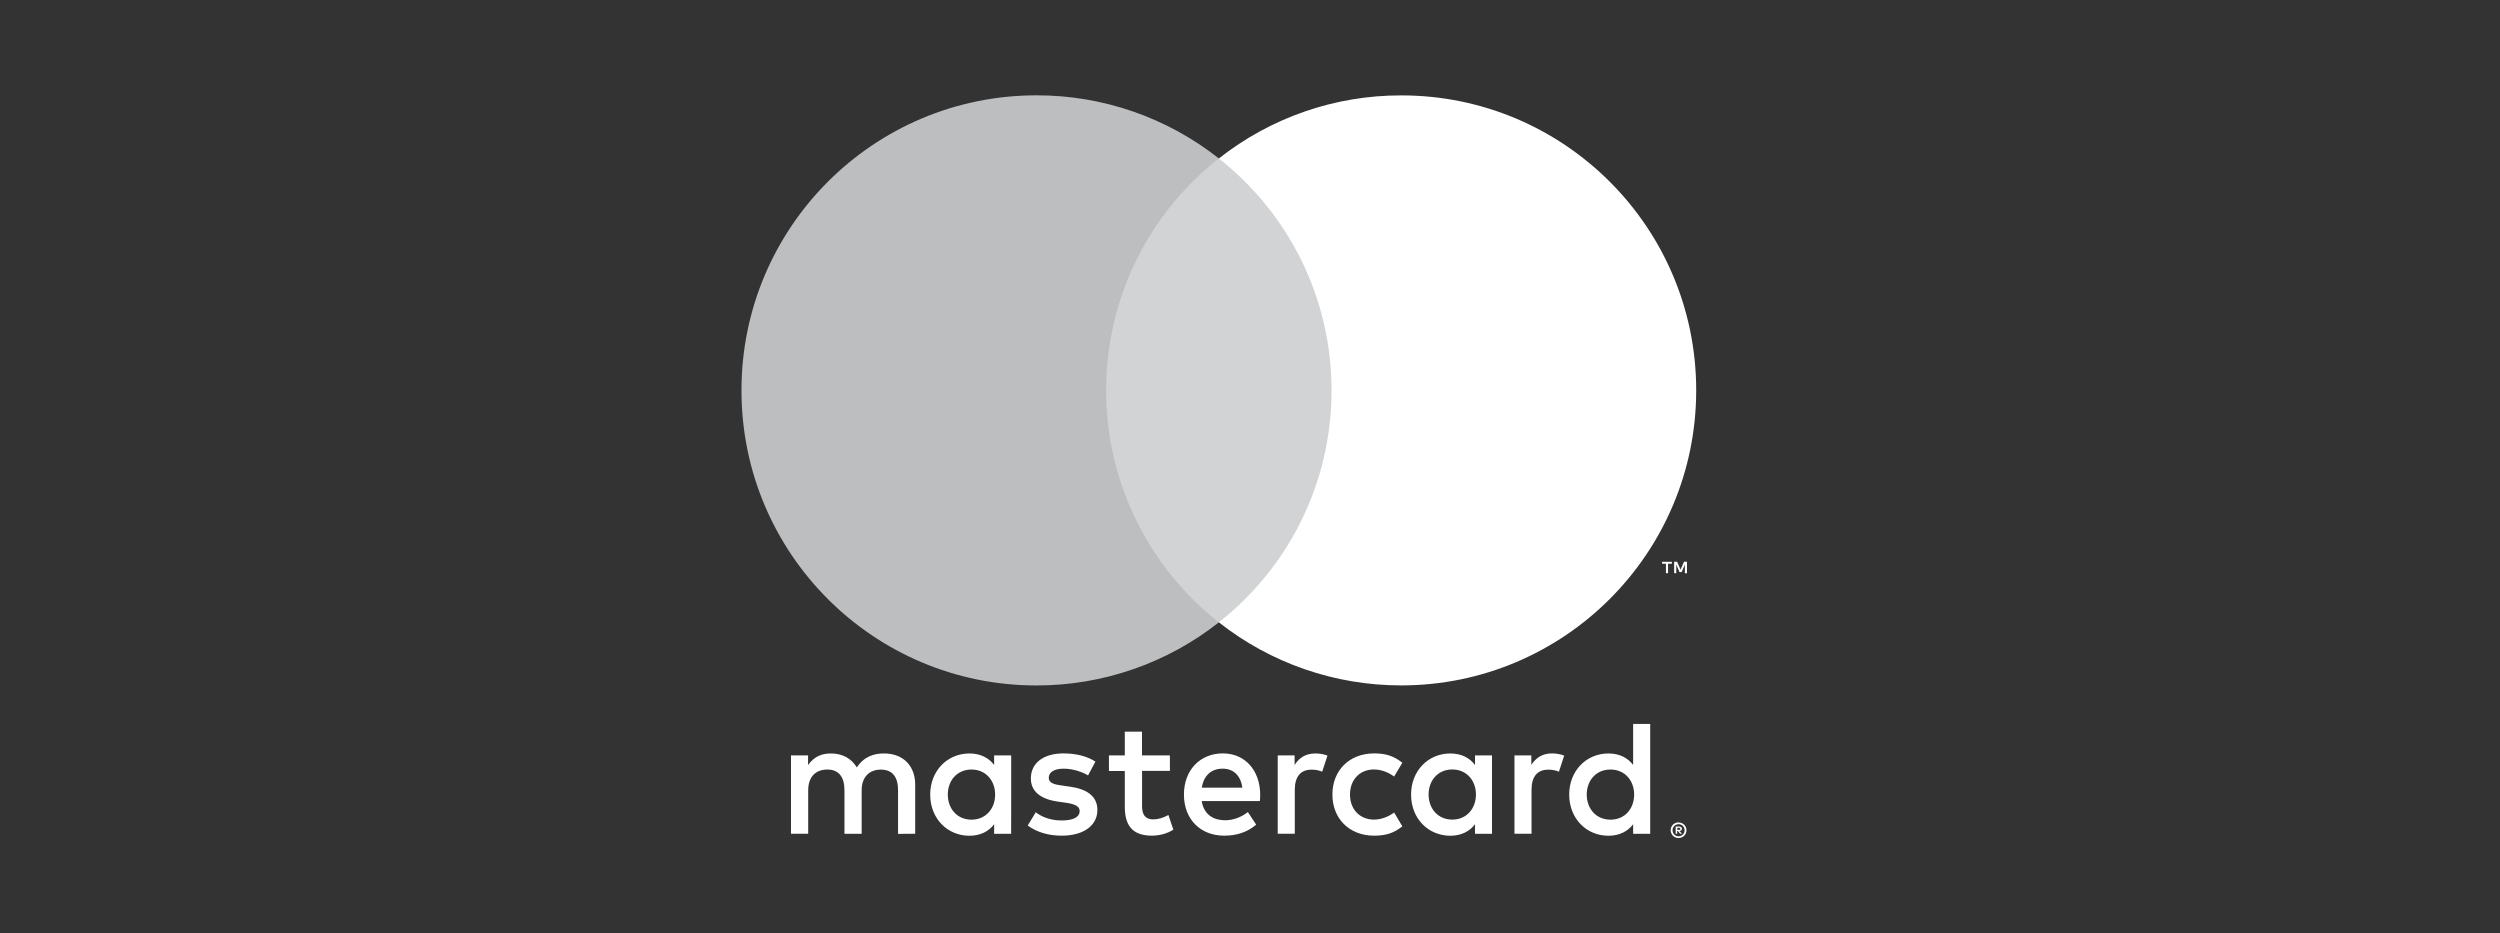 <?xml version="1.0" encoding="UTF-8"?> <!-- Generator: Adobe Illustrator 26.0.3, SVG Export Plug-In . SVG Version: 6.00 Build 0) --> <svg xmlns="http://www.w3.org/2000/svg" xmlns:xlink="http://www.w3.org/1999/xlink" id="Слой_1" x="0px" y="0px" viewBox="0 0 375 140" style="enable-background:new 0 0 375 140;" xml:space="preserve"><rect x="0" y="0" width="375" height="140" fill="#333333" stroke="none"/> <style type="text/css"> .st0{fill:#FFFFFF;} .st1{fill:#D1D3D4;} .st2{fill:#BCBEC0;} </style> <path class="st0" d="M251.59,124.18v0.29h0.27c0.05,0,0.1-0.01,0.14-0.04c0.04-0.03,0.06-0.07,0.05-0.11c0-0.04-0.02-0.08-0.05-0.11 c-0.04-0.03-0.09-0.04-0.14-0.04L251.59,124.18L251.59,124.18z M251.86,123.98c0.11-0.01,0.23,0.03,0.32,0.09 c0.08,0.06,0.12,0.16,0.11,0.25c0,0.08-0.03,0.16-0.09,0.22c-0.07,0.06-0.16,0.1-0.26,0.11l0.36,0.41h-0.28l-0.33-0.41h-0.11v0.41 h-0.23v-1.08L251.86,123.98L251.86,123.98z M251.79,125.44c0.12,0,0.24-0.02,0.35-0.07c0.11-0.05,0.2-0.11,0.29-0.19 c0.08-0.08,0.15-0.18,0.19-0.29c0.09-0.23,0.09-0.48,0-0.71c-0.05-0.11-0.11-0.2-0.19-0.29c-0.08-0.08-0.18-0.15-0.29-0.19 c-0.11-0.05-0.23-0.07-0.35-0.07c-0.12,0-0.24,0.02-0.36,0.07c-0.11,0.05-0.21,0.11-0.29,0.19c-0.26,0.27-0.33,0.66-0.19,1 c0.04,0.11,0.11,0.2,0.19,0.29c0.08,0.08,0.18,0.15,0.29,0.19C251.54,125.42,251.67,125.45,251.79,125.44 M251.79,123.37 c0.31,0,0.62,0.12,0.84,0.34c0.11,0.11,0.19,0.23,0.25,0.37c0.12,0.29,0.12,0.62,0,0.91c-0.06,0.14-0.15,0.26-0.25,0.37 c-0.11,0.11-0.24,0.19-0.38,0.25c-0.15,0.06-0.3,0.09-0.46,0.09c-0.16,0-0.32-0.03-0.47-0.09c-0.14-0.06-0.27-0.14-0.38-0.25 c-0.11-0.11-0.19-0.24-0.25-0.38c-0.12-0.29-0.12-0.62,0-0.91c0.06-0.14,0.15-0.27,0.25-0.37c0.11-0.11,0.24-0.19,0.38-0.25 c0.15-0.06,0.31-0.09,0.47-0.09 M142.17,119.19c0-2.07,1.35-3.76,3.56-3.76c2.11,0,3.54,1.62,3.54,3.76c0,2.14-1.43,3.76-3.54,3.76 C143.52,122.95,142.17,121.25,142.17,119.19 M151.68,119.19v-5.88h-2.56v1.43c-0.81-1.06-2.04-1.72-3.71-1.72 c-3.29,0-5.88,2.58-5.88,6.17c0,3.59,2.58,6.17,5.88,6.17c1.67,0,2.9-0.66,3.71-1.72v1.43h2.55L151.68,119.19L151.68,119.19z M238.01,119.19c0-2.07,1.35-3.76,3.57-3.76c2.12,0,3.54,1.62,3.54,3.76c0,2.14-1.42,3.76-3.54,3.76 C239.37,122.95,238.01,121.25,238.01,119.19 M247.53,119.19v-10.6h-2.56v6.15c-0.81-1.06-2.04-1.72-3.71-1.72 c-3.29,0-5.88,2.58-5.88,6.17c0,3.59,2.58,6.17,5.88,6.17c1.67,0,2.9-0.66,3.71-1.72v1.43h2.56V119.19z M183.39,115.3 c1.65,0,2.7,1.03,2.97,2.85h-6.1C180.54,116.46,181.57,115.3,183.39,115.3 M183.44,113.01c-3.44,0-5.85,2.51-5.85,6.17 c0,3.74,2.51,6.17,6.02,6.17c1.77,0,3.39-0.44,4.82-1.65l-1.25-1.89c-0.99,0.79-2.24,1.23-3.42,1.23c-1.65,0-3.15-0.76-3.51-2.88 h8.73c0.03-0.32,0.05-0.64,0.05-0.98C189,115.52,186.73,113.01,183.44,113.01 M214.29,119.18c0-2.07,1.35-3.76,3.56-3.76 c2.11,0,3.54,1.62,3.54,3.76c0,2.14-1.43,3.76-3.54,3.76C215.65,122.94,214.29,121.25,214.29,119.18 M223.8,119.18v-5.87h-2.55v1.43 c-0.81-1.06-2.04-1.72-3.71-1.72c-3.29,0-5.88,2.58-5.88,6.17c0,3.59,2.58,6.17,5.88,6.17c1.67,0,2.9-0.66,3.71-1.72v1.43h2.55 L223.8,119.18L223.8,119.18z M199.86,119.18c0,3.56,2.48,6.17,6.27,6.17c1.77,0,2.95-0.39,4.22-1.4l-1.23-2.07 c-0.96,0.69-1.97,1.06-3.08,1.06c-2.04-0.03-3.54-1.5-3.54-3.76c0-2.26,1.5-3.74,3.54-3.76c1.11,0,2.12,0.37,3.08,1.06l1.23-2.07 c-1.28-1.01-2.46-1.4-4.22-1.4C202.34,113.01,199.86,115.62,199.86,119.18 M232.8,113.01c-1.47,0-2.43,0.69-3.1,1.72v-1.42h-2.53 v11.75h2.56v-6.59c0-1.94,0.84-3.02,2.51-3.02c0.55-0.01,1.09,0.09,1.6,0.3l0.79-2.41C234.06,113.11,233.32,113.01,232.8,113.01 M164.31,114.24c-1.23-0.81-2.92-1.23-4.79-1.23c-2.98,0-4.89,1.43-4.89,3.76c0,1.92,1.43,3.1,4.05,3.47l1.21,0.17 c1.4,0.2,2.06,0.57,2.06,1.23c0,0.91-0.93,1.43-2.68,1.43c-1.77,0-3.05-0.57-3.91-1.23l-1.2,1.99c1.4,1.03,3.17,1.52,5.09,1.52 c3.39,0,5.36-1.6,5.36-3.84c0-2.07-1.55-3.15-4.11-3.51l-1.2-0.17c-1.11-0.14-1.99-0.37-1.99-1.15c0-0.86,0.84-1.38,2.24-1.38 c1.5,0,2.95,0.57,3.66,1.01L164.31,114.24L164.31,114.24z M197.28,113.02c-1.47,0-2.43,0.69-3.09,1.72v-1.43h-2.53v11.75h2.56v-6.59 c0-1.94,0.84-3.02,2.51-3.02c0.55-0.01,1.09,0.09,1.6,0.3l0.79-2.41C198.54,113.11,197.8,113.01,197.28,113.02 M175.48,113.31h-4.18 v-3.56h-2.58v3.56h-2.38v2.34h2.38V121c0,2.73,1.06,4.35,4.08,4.35c1.11,0,2.39-0.34,3.2-0.91l-0.74-2.19 c-0.76,0.44-1.6,0.66-2.26,0.66c-1.28,0-1.69-0.79-1.69-1.97v-5.31h4.18L175.48,113.31z M137.28,125.06v-7.37 c0-2.78-1.77-4.65-4.62-4.67c-1.5-0.03-3.05,0.44-4.13,2.09c-0.81-1.3-2.09-2.09-3.88-2.09c-1.26,0-2.48,0.37-3.44,1.74v-1.45h-2.56 v11.75h2.58v-6.51c0-2.04,1.13-3.12,2.88-3.12c1.7,0,2.56,1.11,2.56,3.1v6.54h2.58v-6.51c0-2.04,1.18-3.12,2.88-3.12 c1.74,0,2.58,1.11,2.58,3.1v6.54L137.28,125.06z"></path> <path class="st0" d="M253.05,85.98v-1.72h-0.45l-0.52,1.18l-0.51-1.18h-0.45v1.72h0.32v-1.29l0.48,1.12h0.33l0.48-1.12v1.3H253.05 L253.05,85.98z M250.21,85.98v-1.42h0.57v-0.29h-1.46v0.29h0.57v1.42H250.21L250.21,85.98z"></path> <path class="st1" d="M202.19,93.34h-38.72V23.76h38.72L202.19,93.34z"></path> <path class="st2" d="M165.92,58.55c0-14.12,6.61-26.69,16.9-34.79c-7.79-6.14-17.43-9.48-27.35-9.46 c-24.44,0-44.25,19.81-44.25,44.26s19.81,44.26,44.25,44.26c9.92,0.01,19.56-3.32,27.35-9.46 C172.53,85.24,165.92,72.67,165.92,58.55"></path> <path class="st0" d="M254.43,58.55c0,24.44-19.81,44.26-44.25,44.26c-9.92,0.01-19.56-3.32-27.35-9.46 c10.3-8.1,16.9-20.68,16.9-34.79s-6.61-26.69-16.9-34.79c7.79-6.14,17.43-9.48,27.35-9.46C234.62,14.3,254.43,34.11,254.43,58.55"></path> </svg> 